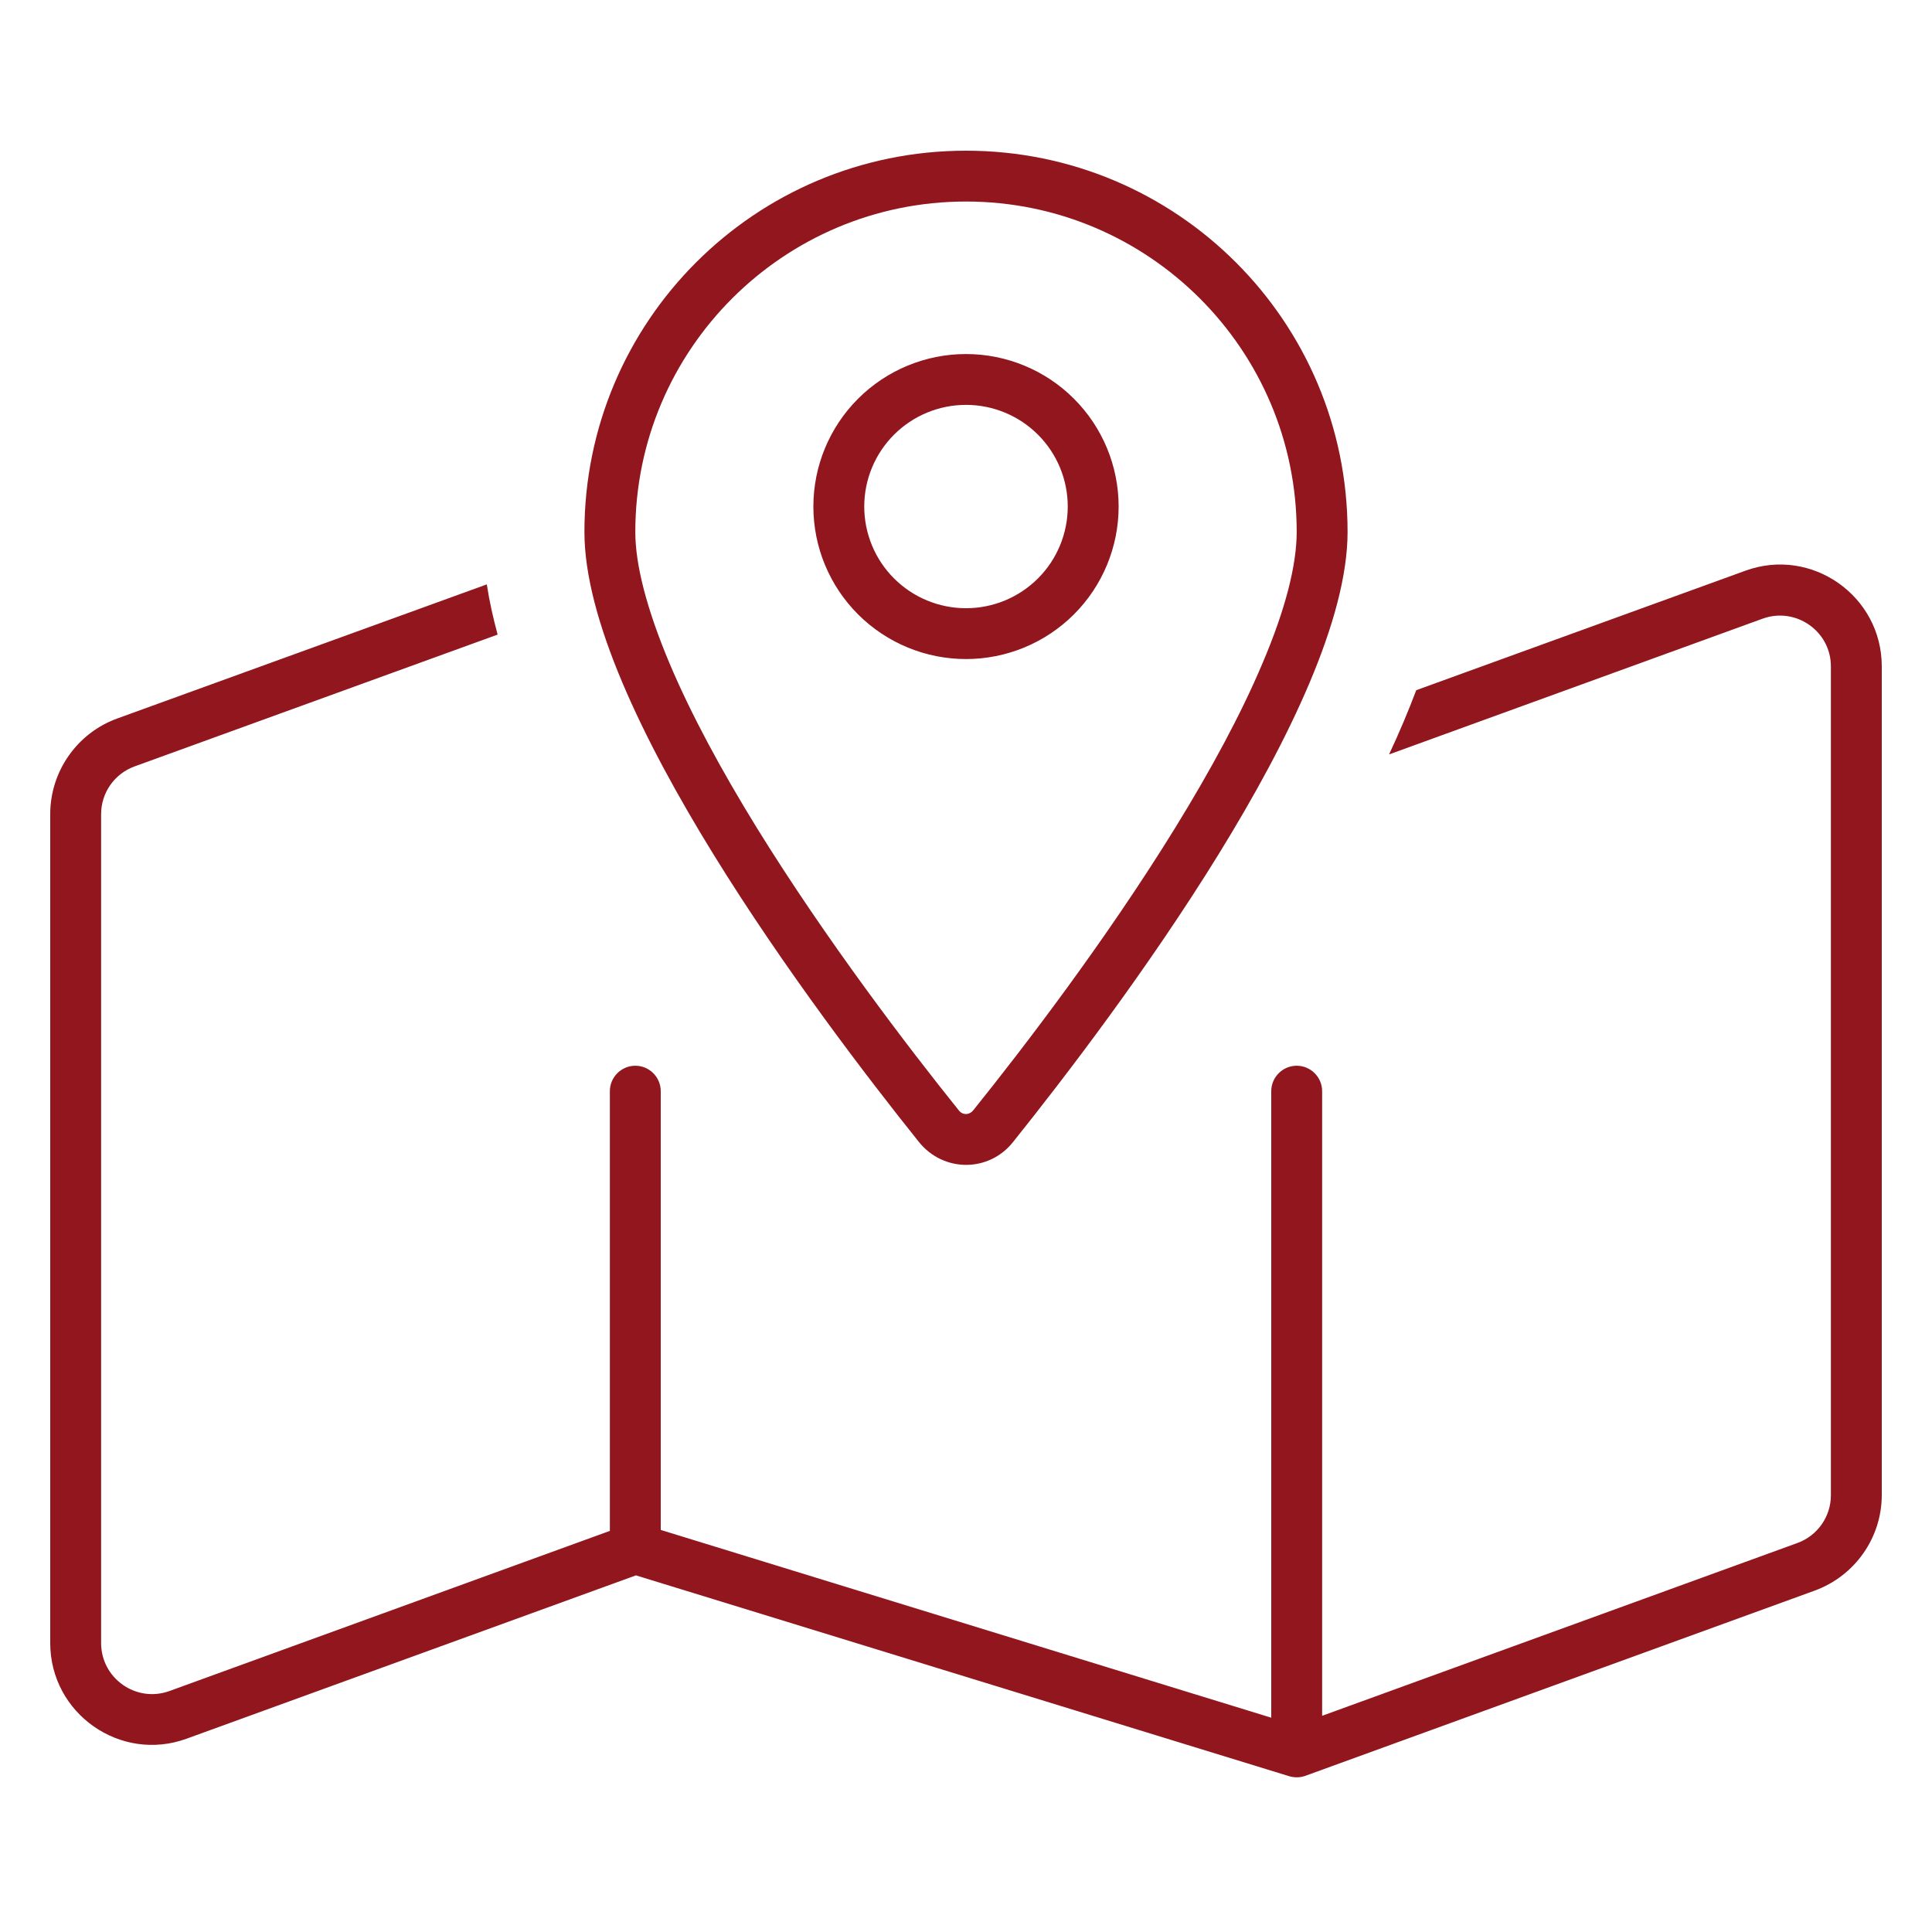 <svg xmlns="http://www.w3.org/2000/svg" width="500" height="500" viewBox="0 0 500 500" fill="none"><g clip-path="url(#clip0_327_2)"><path d="M326.778 171.549C321.1 185.034 313.118 199.671 304.148 214.225C286.208 243.333 264.977 271.043 251.893 287.324C250.823 288.64 249.095 288.64 248.107 287.324C235.023 271.043 213.792 243.251 195.852 214.225C186.882 199.671 178.9 185.034 173.222 171.549C167.461 157.817 164.417 146.306 164.417 137.672C164.417 90.474 202.765 52.156 250 52.156C297.235 52.156 335.583 90.474 335.583 137.672C335.583 146.306 332.621 157.817 326.778 171.549ZM262.179 295.547C288.595 262.574 348.75 182.568 348.75 137.672C348.75 83.156 304.559 39 250 39C195.441 39 151.25 83.156 151.25 137.672C151.25 182.568 211.405 262.574 237.821 295.547C244.157 303.441 255.925 303.441 262.179 295.547ZM359.53 195.23L456.141 160.12C464.699 156.995 473.833 163.327 473.833 172.454V386.983C473.833 392.492 470.377 397.426 465.193 399.317L342.167 444.048V282.391C342.167 278.773 339.204 275.812 335.583 275.812C331.963 275.812 329 278.773 329 282.391V444.541L171 395.946V282.391C171 278.773 168.038 275.812 164.417 275.812C160.796 275.812 157.833 278.773 157.833 282.391V396.192L43.859 437.634C35.219 440.759 26.167 434.345 26.167 425.218V210.689C26.167 205.18 29.623 200.246 34.807 198.355L128.784 164.231C127.632 159.955 126.645 155.597 125.986 151.239L30.363 185.939C19.913 189.721 13 199.671 13 210.689V425.218C13 443.472 31.186 456.218 48.303 449.968L164.581 407.704L333.608 459.671C335.007 460.082 336.406 460.082 337.805 459.589L469.636 411.651C480.005 407.868 487 398.001 487 386.901V172.454C487 154.199 468.814 141.454 451.697 147.704L366.525 178.621C365.455 181.416 364.385 184.13 363.233 186.843C362.081 189.557 360.847 192.353 359.53 195.148V195.23ZM223.667 131.094C223.667 124.115 226.441 117.423 231.38 112.488C236.318 107.553 243.016 104.781 250 104.781C256.984 104.781 263.682 107.553 268.62 112.488C273.559 117.423 276.333 124.115 276.333 131.094C276.333 138.072 273.559 144.765 268.62 149.699C263.682 154.634 256.984 157.406 250 157.406C243.016 157.406 236.318 154.634 231.38 149.699C226.441 144.765 223.667 138.072 223.667 131.094ZM289.5 131.094C289.5 120.626 285.338 110.587 277.931 103.185C270.523 95.783 260.476 91.625 250 91.625C239.524 91.625 229.477 95.783 222.069 103.185C214.662 110.587 210.5 120.626 210.5 131.094C210.5 141.562 214.662 151.601 222.069 159.002C229.477 166.404 239.524 170.562 250 170.562C260.476 170.562 270.523 166.404 277.931 159.002C285.338 151.601 289.5 141.562 289.5 131.094Z" fill="#91161E"></path></g><defs><clipPath id="clip0_327_2"><rect width="474" height="421" fill="white" transform="translate(13 39)"></rect></clipPath></defs></svg>